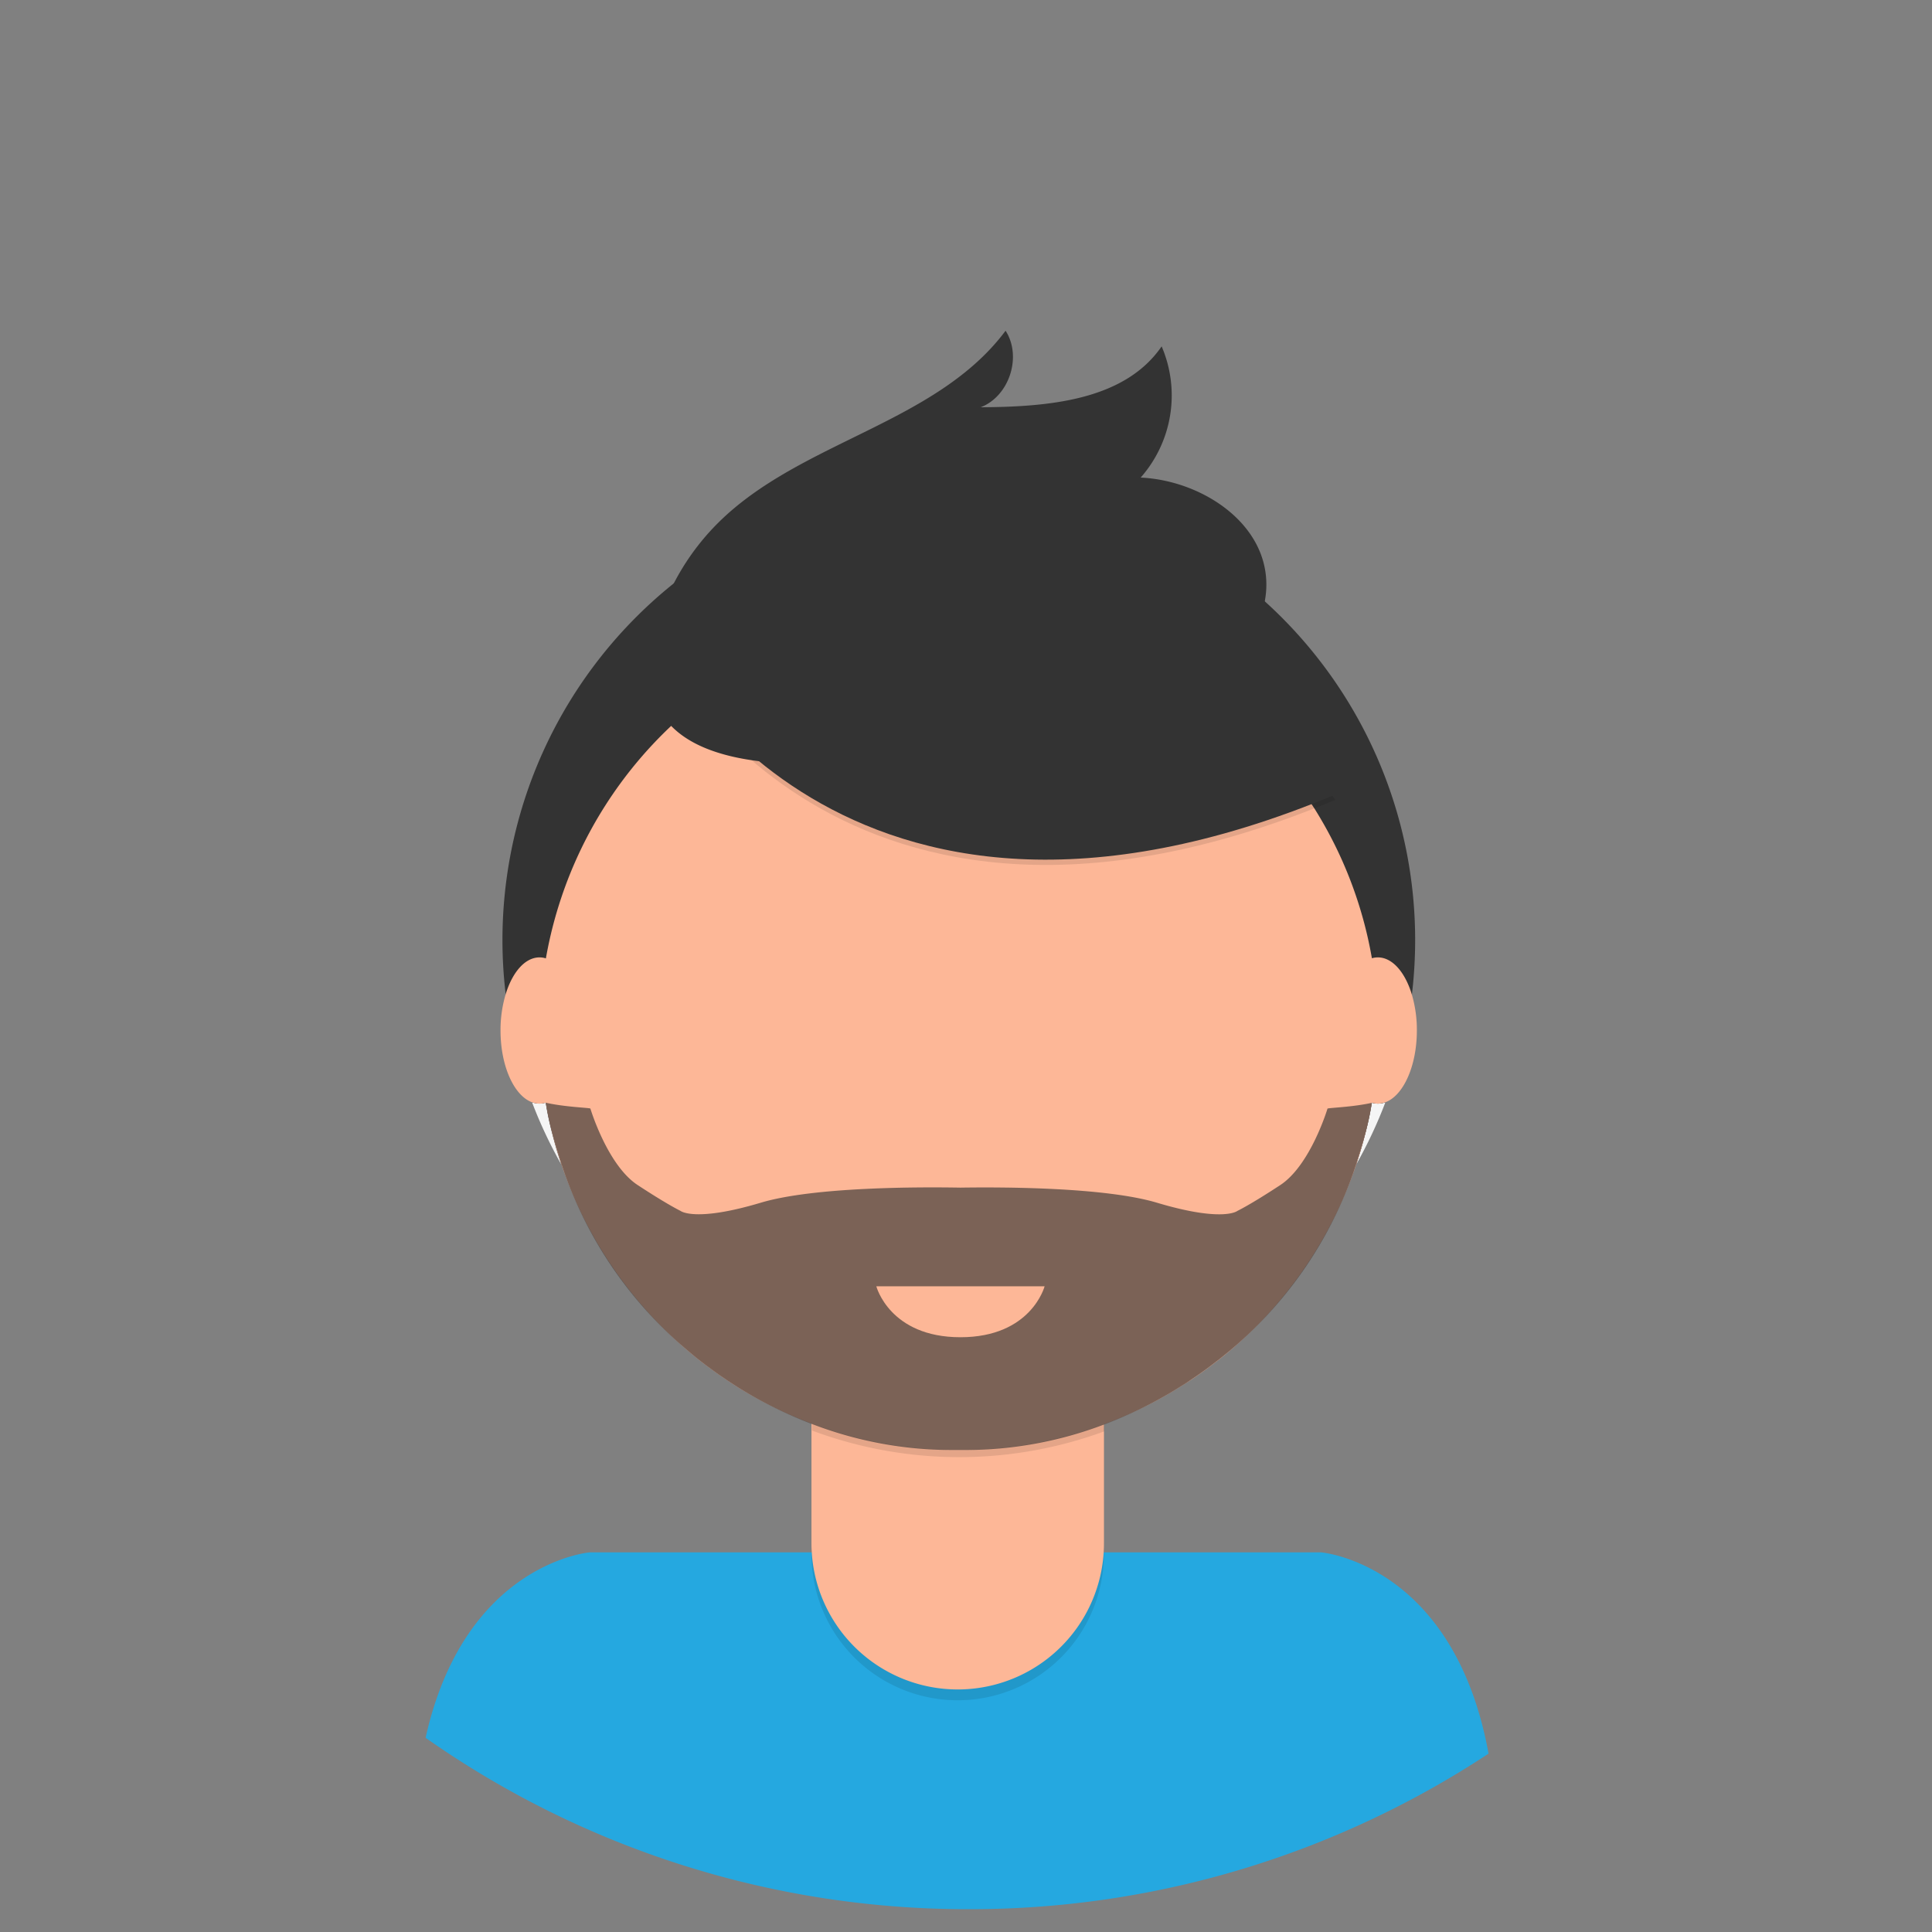 <svg id="BENOIT" xmlns="http://www.w3.org/2000/svg" viewBox="0 0 698 698"><rect x="0" y="0" width="698" height="698" fill="#808080" stroke="none"/><defs><style>.cls-1{fill:#25a8e0;}.cls-2{fill:#f5f5f5;}.cls-3,.cls-6{fill:#333;}.cls-4{opacity:0.1;isolation:isolate;}.cls-5{fill:#fdb797;}.cls-6{opacity:0.64;}</style></defs><title>benoit</title><path class="cls-1" d="M350,689.76a340,340,0,0,0,187.79-56.2c-12.59-68.8-60.5-72.72-60.5-72.72H213.09s-45.21,3.71-59.33,67A340.08,340.08,0,0,0,350,689.76Z"/><path class="cls-2" d="M500.53,398.22A163,163,0,0,1,490,420.66q1.59-4.74,2.87-9.62c.07-.25.14-.5.2-.75a112.9,112.9,0,0,0,2.56-11.88,8.16,8.16,0,0,0,2.19.31A7.76,7.76,0,0,0,500.53,398.22Z"/><path class="cls-2" d="M202.76,420.66a163.75,163.75,0,0,1-10.54-22.41,7.74,7.74,0,0,0,2.64.47,8,8,0,0,0,2.27-.34,113.12,113.12,0,0,0,2.56,11.89,3.89,3.89,0,0,0,.11.43Q201.1,415.76,202.76,420.66Z"/><path class="cls-3" d="M511.27,339.57a165.91,165.91,0,0,1-1.18,19.8,163.76,163.76,0,0,1-9.56,38.85,7.76,7.76,0,0,1-2.73.5,8.16,8.16,0,0,1-2.19-.31,112.9,112.9,0,0,1-2.56,11.88c-.06.25-.13.5-.2.75q-1.28,4.88-2.87,9.62l-.09.16a165.3,165.3,0,0,1-91,75.12h0a164.2,164.2,0,0,1-41.43,8.16q-5.46.36-11,.36t-11-.36a164.68,164.68,0,0,1-132.49-83.26,1.18,1.18,0,0,1-.11-.19q-1.65-4.91-3-10a3.89,3.89,0,0,1-.11-.43,113.12,113.12,0,0,1-2.56-11.89,8,8,0,0,1-2.27.34,7.74,7.74,0,0,1-2.64-.47,163.34,163.34,0,0,1-9.59-39.06h0a165.05,165.05,0,0,1,60.85-148.47h0A164.9,164.9,0,0,1,511.27,339.57Z"/><path class="cls-4" d="M293.15,476.92H398.81v84.53A52.83,52.83,0,0,1,346,614.28h0a52.83,52.83,0,0,1-52.83-52.83h0V476.92h0Z"/><path class="cls-5" d="M296.5,473h99a3.35,3.35,0,0,1,3.35,3.35h0v81.18A52.83,52.83,0,0,1,346,610.37h0a52.83,52.83,0,0,1-52.83-52.83h0V476.35A3.35,3.35,0,0,1,296.5,473Z"/><path class="cls-4" d="M293.34,516.82a152.06,152.06,0,0,0,105.66.29v-13H293.34Z"/><path class="cls-5" d="M497.82,372.44a152.18,152.18,0,0,1-2.22,26q-1,6-2.55,11.89c-.06.25-.13.5-.2.75q-1.28,4.88-2.87,9.62c-.36,1.06-.72,2.12-1.1,3.17a151.78,151.78,0,0,1-46.18,65.48l-1.41,1.14a1.93,1.93,0,0,1-.28.22c-.42.36-.86.7-1.29,1-.77.6-1.54,1.2-2.32,1.78l-1.88,1.4-.48.35c-1.58,1.13-3.17,2.24-4.78,3.31L428,500l-.18.11c-.82.52-1.64,1-2.47,1.54-.67.42-1.34.82-2,1.22-1.05.63-2.12,1.25-3.19,1.84-.85.48-1.71.95-2.57,1.41A150.45,150.45,0,0,1,399,514.49l-.15.06h0a151.1,151.1,0,0,1-50.48,9.32h-2l-2.35,0a150.76,150.76,0,0,1-50.68-9.53l-.17-.06A151.26,151.26,0,0,1,267.9,502c-.54-.33-1.08-.66-1.61-1l-1.55-1L263,498.87c-.42-.28-.84-.56-1.25-.85s-1.11-.75-1.66-1.13c-.75-.52-1.49-1.05-2.23-1.59s-1.37-1-2.05-1.5c-.49-.36-1-.73-1.45-1.1s-1-.73-1.44-1.11c-1-.75-1.9-1.51-2.83-2.28s-1.86-1.56-2.78-2.35a151.75,151.75,0,0,1-43-62.15c0-.1-.08-.2-.11-.3-.47-1.27-.92-2.56-1.35-3.85q-1.65-4.91-3-10a3.89,3.89,0,0,1-.11-.43q-1.51-5.86-2.55-11.89a151.34,151.34,0,0,1,45.34-136.13q4.44-4.19,9.2-8l.94-.75a151.49,151.49,0,0,1,180.18-5.43,152.45,152.45,0,0,1,41,42.49c.33.51.65,1,1,1.53a150.09,150.09,0,0,1,20.79,54.13A152.13,152.13,0,0,1,497.82,372.44Z"/><path class="cls-4" d="M238.49,234.68S302.32,364.24,482.37,289l-41.92-65.73L366.14,196.6Z"/><path class="cls-3" d="M238.49,232.78s63.83,129.56,243.88,54.3l-41.92-65.73-74.31-26.67Z"/><path class="cls-3" d="M237.93,224a87.43,87.43,0,0,1,21.69-35.27c29.79-29.45,78.63-35.66,103.68-69.24,6,9.32,1.36,23.65-9,27.65,24-.16,51.81-2.26,65.38-22a44.88,44.88,0,0,1-7.57,47.4c21.27,1,44,15.4,45.34,36.65.92,14.16-8,27.56-19.59,35.68s-25.71,11.85-39.56,14.9C357.86,268.7,211.54,306.07,237.93,224Z"/><path class="cls-5" d="M209,372.3c0,13.14-5.12,24-11.81,26.08h0a8,8,0,0,1-2.27.34,7.74,7.74,0,0,1-2.64-.47c-6.52-2.31-11.45-13.05-11.45-25.95a45.26,45.26,0,0,1,1.86-13.11h0c2.43-7.95,7-13.3,12.23-13.3a7.65,7.65,0,0,1,2.32.36C203.86,348.31,209,359.19,209,372.3Z"/><path class="cls-5" d="M511.89,372.3c0,12.84-4.89,23.54-11.36,25.92a7.76,7.76,0,0,1-2.73.5,8.16,8.16,0,0,1-2.19-.31h0c-6.73-2-11.89-12.91-11.89-26.1s5.13-24.07,11.84-26.09a7.86,7.86,0,0,1,2.25-.33c5.28,0,9.88,5.44,12.29,13.49A45.23,45.23,0,0,1,511.89,372.3Z"/><path class="cls-6" d="M495.61,398.4h0a112.9,112.9,0,0,1-2.56,11.88c-.06.25-.13.5-.2.75-.78,2.83-1.65,5.62-2.61,8.7-.11.36-.23.72-.35,1.08-.32,1-.66,2-1,3a148.05,148.05,0,0,1-46.18,65.48l-1.41,1.14a1.93,1.93,0,0,1-.28.22c-.42.36-.86.7-1.29,1-.77.6-1.54,1.2-2.32,1.78l-1.88,1.4-.48.35c-1.58,1.13-3.17,2.24-4.78,3.31L428,500l-.18.11c-.82.52-1.64,1-2.47,1.54-.67.42-1.34.82-2,1.22-1.05.63-2.12,1.25-3.19,1.84-.85.48-1.71.95-2.57,1.41A149.6,149.6,0,0,1,399,514.6l-.15.06s0,0,0,0a141.16,141.16,0,0,1-50.48,9.21h-.77l-1.62,0h0l-1.9,0a140.79,140.79,0,0,1-50.68-9.39.85.85,0,0,1-.17-.06A152.52,152.52,0,0,1,267.9,502c-.54-.33-1.08-.66-1.61-1l-1.55-1L263,498.87c-.42-.28-.84-.56-1.25-.85s-1.11-.75-1.66-1.13c-.75-.52-1.49-1.05-2.23-1.59s-1.37-1-2.05-1.5c-.49-.36-1-.73-1.45-1.1s-1-.73-1.44-1.11c-1-.75-1.9-1.51-2.83-2.28s-1.86-1.56-2.78-2.35a148.06,148.06,0,0,1-43-62.15c0-.1-.08-.2-.11-.3-.43-1.21-.85-2.43-1.24-3.66-.13-.37-.25-.75-.37-1.13-1-3.19-1.91-6.08-2.7-9a3.89,3.89,0,0,1-.11-.43,113.12,113.12,0,0,1-2.56-11.89h0c6.78,1.52,14.86,1.76,16.07,2.08,0,0,6.13,20.47,17.07,27.65s15.46,9.32,15.46,9.32,5.07,4.24,29.07-2.94c19.34-5.78,57.87-5.69,72.1-5.44h.1c15.08-.23,52.09-.17,70.92,5.46,24,7.18,29.06,2.94,29.06,2.94s4.54-2.14,15.47-9.32,17.07-27.65,17.07-27.65c1.21-.32,9.29-.56,16.07-2.08Z"/><path class="cls-5" d="M316.6,464.72h60.8s-4.8,18.4-30.4,18.4S316.6,464.72,316.6,464.72Z"/></svg>
